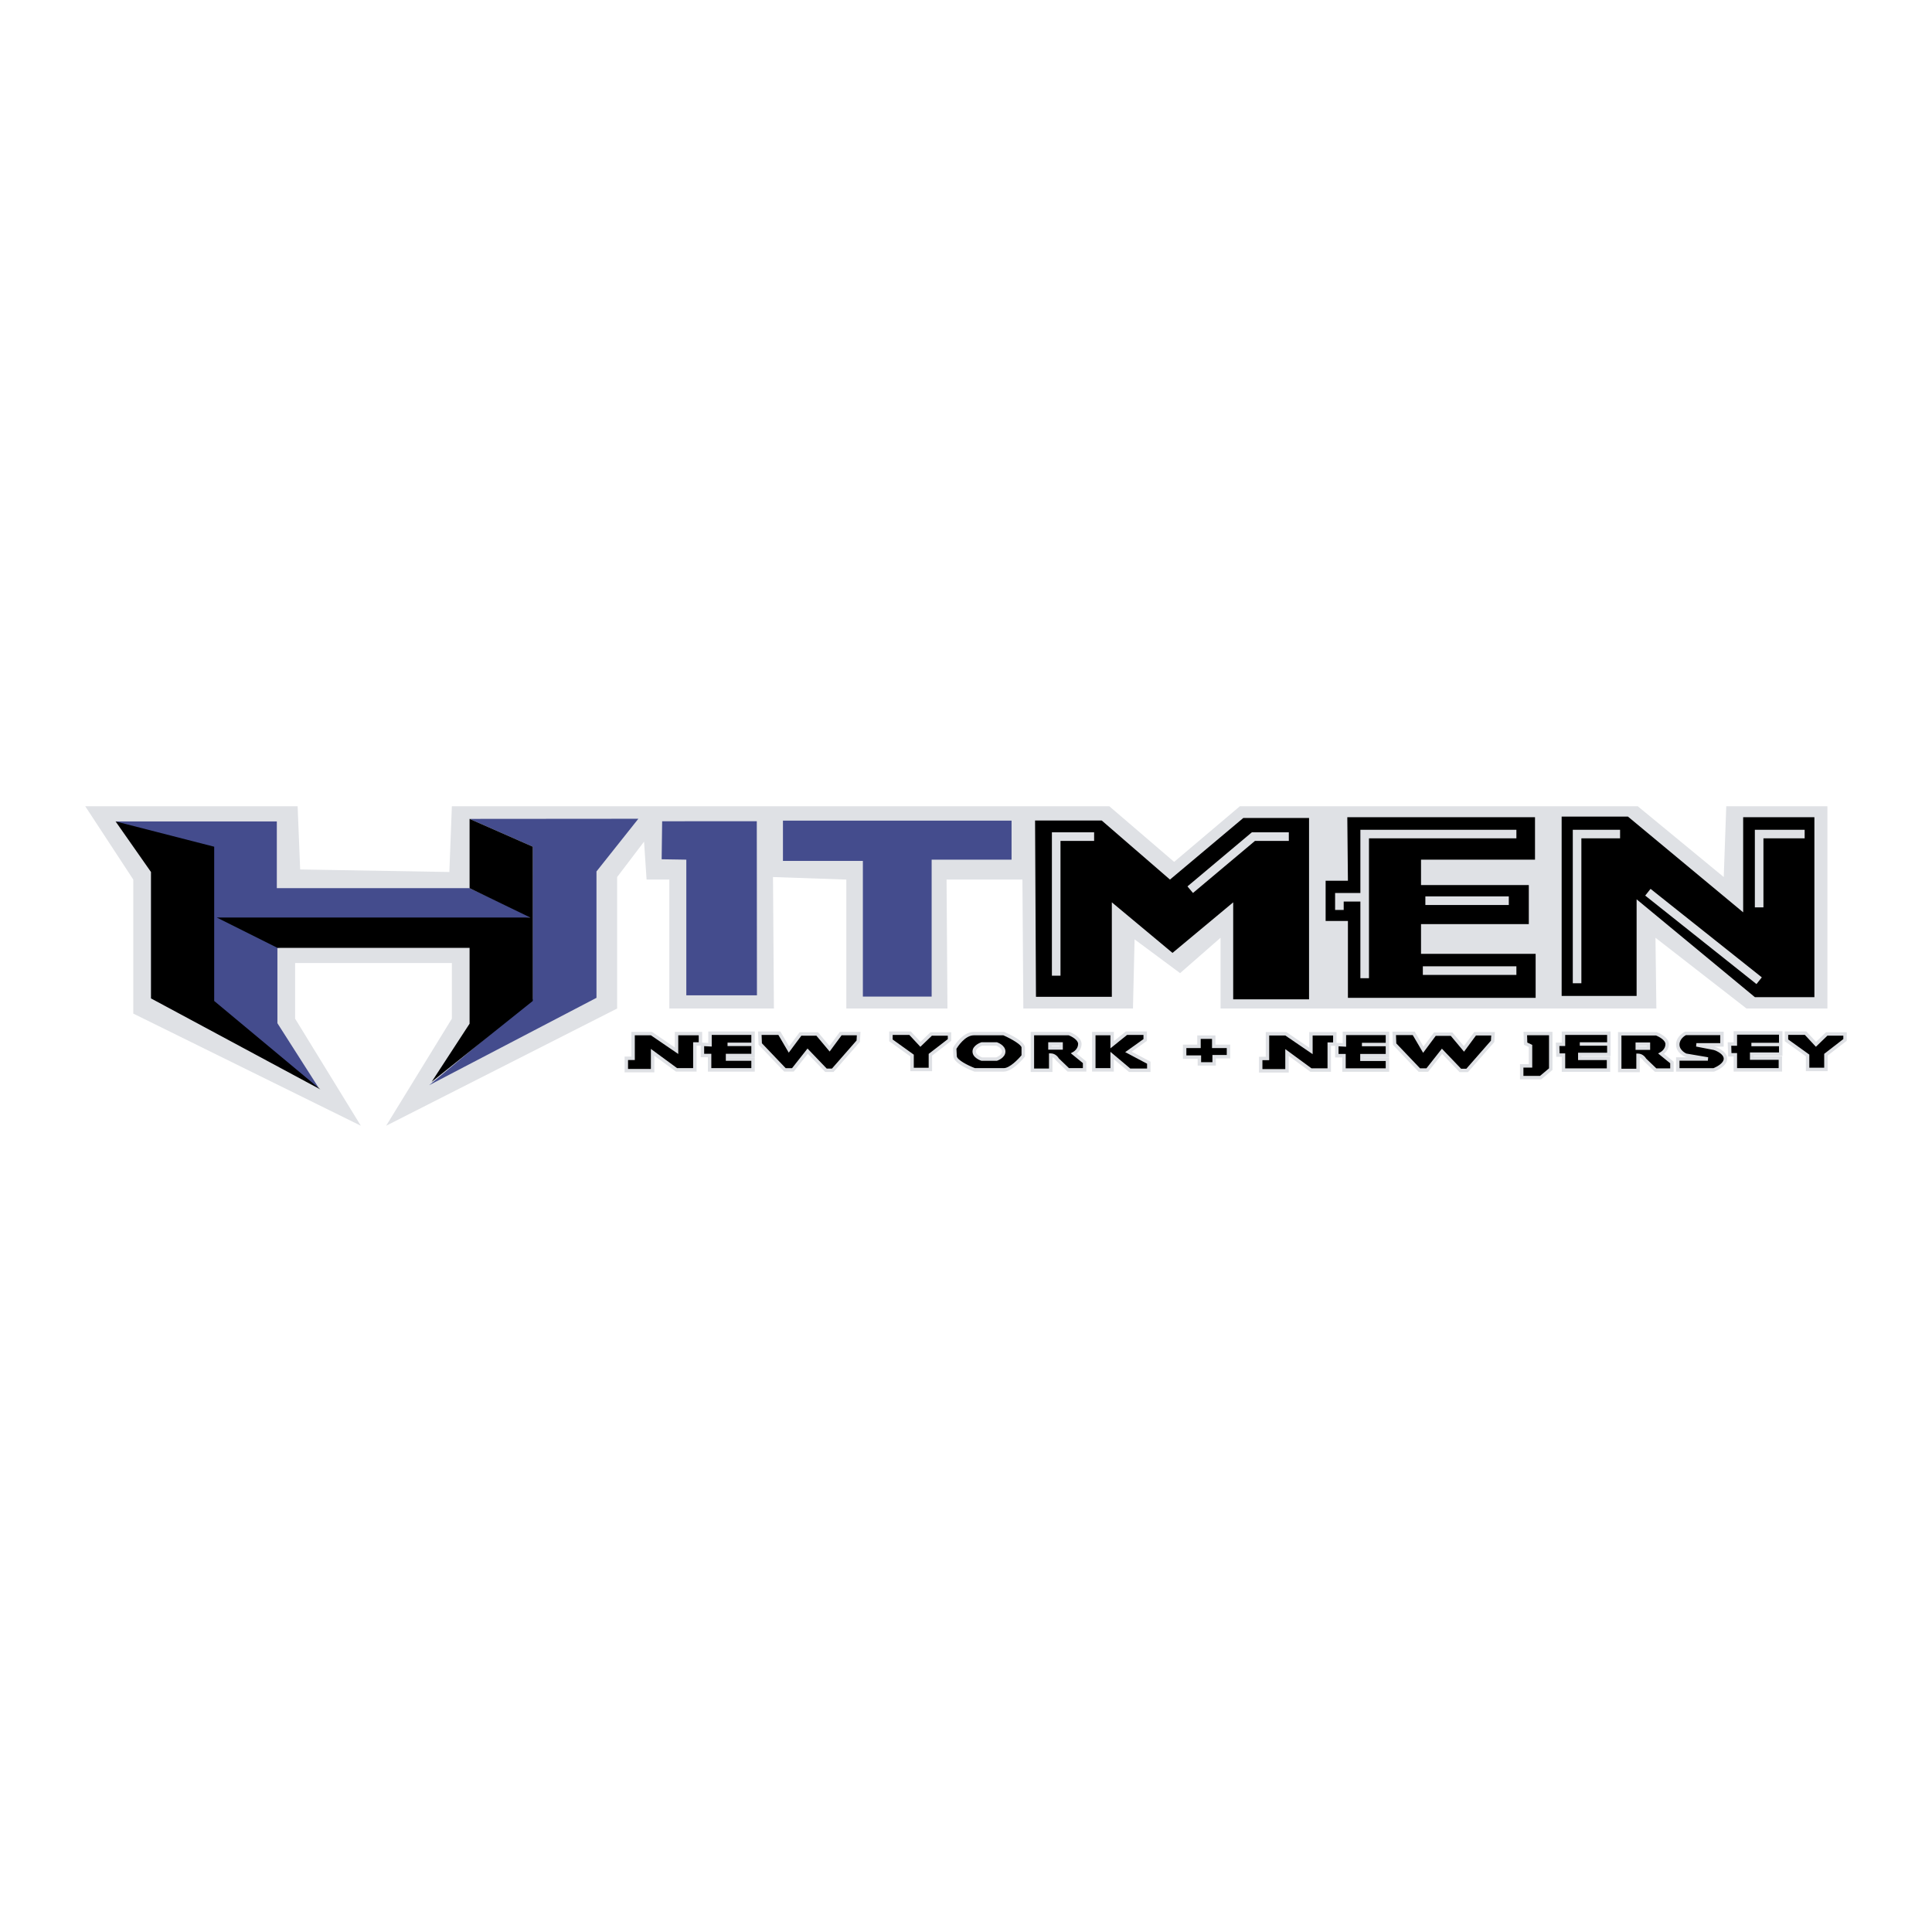 <?xml version="1.0" encoding="utf-8"?>
<!-- Generator: Adobe Illustrator 13.0.0, SVG Export Plug-In . SVG Version: 6.00 Build 14948)  -->
<!DOCTYPE svg PUBLIC "-//W3C//DTD SVG 1.0//EN" "http://www.w3.org/TR/2001/REC-SVG-20010904/DTD/svg10.dtd">
<svg version="1.0" id="Layer_1" xmlns="http://www.w3.org/2000/svg" xmlns:xlink="http://www.w3.org/1999/xlink" x="0px" y="0px"
	 width="192.756px" height="192.756px" viewBox="0 0 192.756 192.756" enable-background="new 0 0 192.756 192.756"
	 xml:space="preserve">
<g>
	<polygon fill-rule="evenodd" clip-rule="evenodd" fill="#FFFFFF" points="0,0 192.756,0 192.756,192.756 0,192.756 0,0 	"/>
	<polygon fill-rule="evenodd" clip-rule="evenodd" fill="#DFE1E5" points="8.504,80.439 29.695,80.439 29.947,86.746 44.832,86.999 
		45.083,80.439 110.675,80.439 117.144,85.989 123.703,80.439 163.4,80.439 171.978,87.503 172.229,80.439 182.321,80.439 
		182.321,100.621 174.248,100.621 165.166,93.558 165.257,100.621 121.775,100.621 121.775,93.558 117.738,97.09 113.197,93.719 
		113.036,100.621 102.098,100.621 102.007,87.755 94.439,87.755 94.529,100.621 84.438,100.621 84.438,87.755 77.123,87.503 
		77.213,100.621 66.779,100.621 66.779,87.755 64.509,87.755 64.257,83.971 61.572,87.503 61.572,100.621 38.524,112.316 
		45.083,101.631 45.083,96.08 29.443,96.08 29.443,101.631 36.002,112.316 13.297,101.125 13.297,87.755 8.504,80.439 	"/>
	<polygon fill-rule="evenodd" clip-rule="evenodd" points="103.269,81.862 109.918,81.862 116.729,87.755 124.046,81.61 
		130.604,81.61 130.604,99.703 123.036,99.703 123.036,90.026 116.981,95.071 110.928,90.026 110.928,99.451 103.359,99.451 
		103.269,81.862 	"/>
	<polygon fill-rule="evenodd" clip-rule="evenodd" points="134.421,81.533 153.148,81.533 153.148,85.769 141.776,85.769 
		141.776,88.303 152.53,88.303 152.53,92.197 141.776,92.197 141.776,95.164 153.211,95.164 153.211,99.553 134.482,99.553 
		134.482,91.888 132.258,91.888 132.258,87.871 134.482,87.871 134.421,81.533 	"/>
	<polygon fill-rule="evenodd" clip-rule="evenodd" points="155.806,81.471 162.42,81.471 173.916,91.023 173.916,81.533 
		181.023,81.533 181.023,99.49 175.09,99.49 163.285,89.725 163.285,99.367 155.806,99.367 155.806,81.471 	"/>
	<polygon fill-rule="evenodd" clip-rule="evenodd" fill="#444C8D" points="78.116,81.875 100.923,81.875 100.923,85.769 
		92.95,85.769 92.95,99.43 86.089,99.43 86.089,85.893 78.116,85.893 78.116,81.875 	"/>
	<polygon fill-rule="evenodd" clip-rule="evenodd" fill="#444C8D" points="75.505,81.933 75.52,99.305 68.474,99.305 68.474,85.769 
		66.014,85.729 66.063,81.938 75.505,81.933 	"/>
	<polygon fill-rule="evenodd" clip-rule="evenodd" fill="#444C8D" points="46.85,81.701 63.688,81.688 59.511,86.944 59.511,99.553 
		42.823,108.268 53.145,99.676 53.156,84.476 46.85,81.701 	"/>
	<polygon fill-rule="evenodd" clip-rule="evenodd" fill="#444C8D" points="11.531,81.953 27.618,81.953 27.618,88.612 46.85,88.612 
		53.083,91.517 27.677,94.566 27.677,102.086 31.821,108.576 20.324,100.912 19.335,85.151 11.531,81.953 	"/>
	<polygon fill-rule="evenodd" clip-rule="evenodd" points="11.531,81.953 21.37,84.476 21.37,99.865 31.965,108.693 15.063,99.611 
		15.063,86.999 11.531,81.953 	"/>
	<polygon fill-rule="evenodd" clip-rule="evenodd" points="27.677,94.566 21.622,91.539 52.904,91.539 46.85,88.612 46.85,81.701 
		53.156,84.476 53.156,99.865 43.065,107.938 46.85,102.135 46.85,94.566 27.677,94.566 	"/>
	<polygon fill-rule="evenodd" clip-rule="evenodd" points="62.488,105.588 63.164,105.588 63.164,103.123 64.993,103.123 
		67.498,104.832 67.498,103.123 69.883,103.123 69.883,104.156 69.327,104.156 69.327,106.74 67.498,106.74 65.112,104.99 
		65.112,106.82 62.488,106.82 62.488,105.588 	"/>
	<path fill-rule="evenodd" clip-rule="evenodd" fill="#DFE1E5" d="M69.883,102.951h-2.557c0,0,0,1.131,0,1.557
		c-0.427-0.293-2.28-1.557-2.28-1.557h-2.054c0,0,0,2.168,0,2.465c-0.191,0-0.676,0-0.676,0v1.574h2.967c0,0,0-1.213,0-1.662
		c0.428,0.314,2.159,1.584,2.159,1.584h2.056c0,0,0-2.285,0-2.586c0.164,0,0.557,0,0.557,0v-1.375H69.883L69.883,102.951
		L69.883,102.951z M69.712,103.293c0,0.191,0,0.5,0,0.691c-0.164,0-0.557,0-0.557,0s0,2.285,0,2.584c-0.272,0-1.506,0-1.602,0
		c-0.087-0.064-2.613-1.916-2.613-1.916s0,1.715,0,1.996c-0.278,0-2.002,0-2.281,0c0-0.213,0-0.678,0-0.891c0.191,0,0.676,0,0.676,0
		s0-2.168,0-2.465c0.273,0,1.515,0,1.605,0c0.084,0.059,2.729,1.863,2.729,1.863s0-1.586,0-1.863
		C67.941,103.293,69.439,103.293,69.712,103.293L69.712,103.293z"/>
	<polygon fill-rule="evenodd" clip-rule="evenodd" points="70.837,104.234 70.837,103.082 75.132,103.082 75.132,104.195 
		75.132,105.309 72.587,105.309 72.587,105.666 75.132,105.666 75.132,106.74 70.798,106.74 70.798,105.309 70.082,105.309 
		70.082,104.195 70.837,104.234 	"/>
	<path fill-rule="evenodd" clip-rule="evenodd" fill="#DFE1E5" d="M75.132,102.91h-4.466c0,0,0,0.887,0,1.145
		c-0.209-0.012-0.755-0.039-0.755-0.039v1.465c0,0,0.517,0,0.716,0c0,0.266,0,1.432,0,1.432h4.677v-1.416c0,0-2.247,0-2.544,0
		c0-0.008,0-0.008,0-0.016c0.298,0,2.544,0,2.544,0v-2.57H75.132L75.132,102.91L75.132,102.91z M74.96,103.254
		c0,0.244,0,1.639,0,1.883c-0.298,0-2.545,0-2.545,0v0.701c0,0,2.247,0,2.545,0c0,0.197,0,0.535,0,0.73c-0.303,0-3.688,0-3.991,0
		c0-0.266,0-1.432,0-1.432s-0.518,0-0.715,0c0-0.197,0-0.553,0-0.76c0.208,0.01,0.755,0.039,0.755,0.039s0-0.914,0-1.162
		C71.312,103.254,74.658,103.254,74.96,103.254L74.96,103.254z"/>
	<polygon fill-rule="evenodd" clip-rule="evenodd" points="72.587,104.195 75.132,104.195 72.587,104.195 	"/>
	<polygon fill-rule="evenodd" clip-rule="evenodd" fill="#DFE1E5" points="72.587,104.023 72.587,104.367 75.132,104.367 
		75.132,104.023 72.587,104.023 	"/>
	<polygon fill-rule="evenodd" clip-rule="evenodd" points="75.808,103.082 77.756,103.082 78.71,104.713 79.863,103.162 
		81.533,103.162 82.766,104.633 83.879,103.123 85.668,103.123 85.629,103.877 83.084,106.779 82.408,106.779 80.579,104.871 
		79.108,106.74 78.313,106.74 75.848,104.156 75.808,103.082 	"/>
	<path fill-rule="evenodd" clip-rule="evenodd" fill="#DFE1E5" d="M77.756,102.91H75.63l0.049,1.316l2.561,2.686h0.952
		c0,0,1.196-1.52,1.401-1.779c0.234,0.244,1.743,1.818,1.743,1.818h0.827l2.635-3.006l0.053-0.994h-2.057
		c0,0-0.833,1.131-1.036,1.404c-0.22-0.262-1.144-1.365-1.144-1.365h-1.836c0,0-0.818,1.1-1.05,1.412
		c-0.195-0.332-0.873-1.492-0.873-1.492H77.756L77.756,102.91L77.756,102.91z M77.658,103.254c0.089,0.152,1.036,1.77,1.036,1.77
		s1.163-1.564,1.256-1.691c0.147,0,1.366,0,1.503,0c0.095,0.113,1.321,1.578,1.321,1.578s1.098-1.49,1.191-1.617
		c0.14,0,1.246,0,1.522,0c-0.01,0.188-0.023,0.441-0.027,0.516c-0.074,0.086-2.357,2.689-2.454,2.801c-0.107,0-0.424,0-0.525,0
		c-0.096-0.1-1.915-1.998-1.915-1.998s-1.446,1.836-1.542,1.957c-0.12,0-0.531,0-0.639,0c-0.095-0.1-2.285-2.395-2.369-2.484
		c-0.004-0.094-0.022-0.6-0.031-0.83C76.263,103.254,77.498,103.254,77.658,103.254L77.658,103.254z"/>
	<polygon fill-rule="evenodd" clip-rule="evenodd" points="88.889,103.797 88.889,103.082 90.797,103.082 91.831,104.195 
		92.905,103.162 94.734,103.162 94.734,103.758 92.825,105.229 92.825,106.701 90.997,106.701 90.997,105.309 88.889,103.797 	"/>
	<path fill-rule="evenodd" clip-rule="evenodd" fill="#DFE1E5" d="M90.797,102.91h-2.08v0.977c0,0,1.974,1.414,2.107,1.51
		c0,0.154,0,1.475,0,1.475h2.171c0,0,0-1.408,0-1.557c0.125-0.098,1.909-1.473,1.909-1.473v-0.852h-2.07
		c0,0-0.801,0.771-0.997,0.961c-0.186-0.201-0.966-1.041-0.966-1.041H90.797L90.797,102.91L90.797,102.91z M90.723,103.254
		c0.092,0.1,1.102,1.186,1.102,1.186s1.059-1.02,1.15-1.107c0.115,0,1.318,0,1.588,0c0,0.141,0,0.26,0,0.342
		c-0.125,0.096-1.909,1.471-1.909,1.471s0,1.117,0,1.385c-0.252,0-1.233,0-1.486,0c0-0.264,0-1.309,0-1.309
		s-1.974-1.414-2.107-1.512c0-0.098,0-0.289,0-0.455C89.332,103.254,90.598,103.254,90.723,103.254L90.723,103.254z"/>
	<path fill-rule="evenodd" clip-rule="evenodd" d="M100.142,103.123h-2.982c-1.073,0-1.908,1.471-1.908,1.471s0,0.158,0.04,0.795
		c0.04,0.635,1.948,1.352,1.948,1.352s2.068,0,2.903,0s1.948-1.393,1.948-1.393s0-0.277,0-0.834S100.142,103.123,100.142,103.123
		L100.142,103.123L100.142,103.123z M99.426,105.666h-1.472c0,0-0.755-0.238-0.755-0.754c0-0.518,0.755-0.756,0.755-0.756h1.472
		c0,0,0.716,0.238,0.716,0.756C100.142,105.428,99.426,105.666,99.426,105.666L99.426,105.666z"/>
	<path fill-rule="evenodd" clip-rule="evenodd" fill="#DFE1E5" d="M100.142,102.951h-2.982c-1.16,0-2.021,1.494-2.058,1.557
		l-0.024,0.045l0.042,0.846c0.044,0.711,1.723,1.377,2.059,1.502l0.029,0.012h2.934c0.907,0,2.034-1.396,2.082-1.457l0.037-0.047
		v-0.895c0-0.621-1.57-1.342-2.052-1.549l-0.032-0.014H100.142L100.142,102.951L100.142,102.951z M97.159,103.293
		c0,0,2.873,0,2.945,0c0.882,0.383,1.813,0.959,1.813,1.221c0,0,0,0.664,0,0.771c-0.324,0.395-1.181,1.283-1.776,1.283
		c0,0-2.806,0-2.87,0c-0.748-0.283-1.788-0.834-1.811-1.191c0,0-0.033-0.66-0.037-0.74
		C95.543,104.441,96.276,103.293,97.159,103.293L97.159,103.293z"/>
	<path fill-rule="evenodd" clip-rule="evenodd" fill="#DFE1E5" d="M99.426,103.984h-1.498l-0.025,0.008
		c-0.035,0.012-0.875,0.283-0.875,0.92c0,0.635,0.839,0.906,0.875,0.918l0.025,0.008h1.525l0.026-0.008
		c0.034-0.012,0.833-0.285,0.833-0.918c0-0.635-0.799-0.908-0.833-0.92l-0.026-0.008H99.426L99.426,103.984L99.426,103.984z
		 M99.393,104.326c0.063,0.025,0.577,0.227,0.577,0.586c0,0.357-0.514,0.559-0.577,0.584c-0.062,0-1.348,0-1.406,0
		c-0.062-0.021-0.616-0.227-0.616-0.584c0-0.359,0.553-0.562,0.616-0.586C98.045,104.326,99.33,104.326,99.393,104.326
		L99.393,104.326z"/>
	<path fill-rule="evenodd" clip-rule="evenodd" d="M107.14,105.109c0,0,0.596-0.318,0.596-0.953c0-0.637-1.073-1.033-1.073-1.033
		h-3.658v3.656h1.829v-1.51c0.437,0,0.677,0.438,0.677,0.438l1.073,1.033h1.63v-0.756L107.14,105.109L107.14,105.109L107.14,105.109
		z M105.867,104.553h-1.113v-0.396h1.113V104.553L105.867,104.553z"/>
	<path fill-rule="evenodd" clip-rule="evenodd" fill="#DFE1E5" d="M106.662,102.951h-3.829v4h2.171c0,0,0-1.154,0-1.469
		c0.222,0.088,0.354,0.305,0.355,0.307l0.012,0.023l1.143,1.1h1.87v-1.008c0,0-0.726-0.592-0.966-0.789
		c0.203-0.164,0.489-0.473,0.489-0.959c0-0.748-1.138-1.178-1.186-1.195l-0.029-0.01H106.662L106.662,102.951L106.662,102.951z
		 M106.626,103.293c0.279,0.109,0.938,0.449,0.938,0.863c0,0.521-0.485,0.791-0.507,0.803l-0.224,0.123l0.197,0.16
		c0,0,0.898,0.732,1.01,0.824c0,0.096,0,0.326,0,0.502c-0.261,0-1.276,0-1.39,0c-0.089-0.086-0.987-0.951-1.011-0.973
		c-0.05-0.086-0.317-0.498-0.808-0.498h-0.172c0,0,0,1.242,0,1.512c-0.252,0-1.233,0-1.486,0c0-0.297,0-3.02,0-3.316
		C103.483,103.293,106.559,103.293,106.626,103.293L106.626,103.293z"/>
	<path fill-rule="evenodd" clip-rule="evenodd" fill="#DFE1E5" d="M105.867,103.984h-1.285v0.74h1.456v-0.74H105.867
		L105.867,103.984L105.867,103.984z M105.695,104.326c0,0.027,0,0.029,0,0.057c-0.2,0-0.569,0-0.771,0c0-0.027,0-0.029,0-0.057
		C105.126,104.326,105.495,104.326,105.695,104.326L105.695,104.326z"/>
	<polygon fill-rule="evenodd" clip-rule="evenodd" points="109.127,103.123 110.956,103.123 110.956,104.234 112.388,103.082 
		114.257,103.082 114.257,103.758 112.586,104.951 114.614,106.025 114.614,106.779 112.706,106.779 110.956,105.309 
		110.956,106.74 109.127,106.74 109.127,103.123 	"/>
	<path fill-rule="evenodd" clip-rule="evenodd" fill="#DFE1E5" d="M114.257,102.91h-1.93c0,0-0.838,0.676-1.199,0.967
		c0-0.33,0-0.926,0-0.926h-2.172v3.961h2.172c0,0,0-0.828,0-1.234c0.396,0.332,1.516,1.273,1.516,1.273h2.142v-1.029
		c0,0-1.495-0.793-1.873-0.992c0.337-0.242,1.516-1.084,1.516-1.084v-0.936H114.257L114.257,102.91L114.257,102.91z
		 M114.085,103.254c0,0.158,0,0.322,0,0.416c-0.132,0.094-1.824,1.303-1.824,1.303s2.016,1.066,2.183,1.154c0,0.115,0,0.312,0,0.482
		c-0.274,0-1.569,0-1.675,0c-0.091-0.076-1.983-1.668-1.983-1.668s0,1.361,0,1.627c-0.253,0-1.234,0-1.486,0
		c0-0.295,0-2.979,0-3.275c0.252,0,1.233,0,1.486,0c0,0.246,0,1.301,0,1.301s1.575-1.27,1.663-1.34
		C112.551,103.254,113.812,103.254,114.085,103.254L114.085,103.254z"/>
	<polygon fill-rule="evenodd" clip-rule="evenodd" points="118.193,104.395 119.624,104.395 119.624,103.48 121.096,103.48 
		121.096,104.395 122.566,104.395 122.566,105.428 121.135,105.428 121.135,106.145 119.664,106.145 119.664,105.469 
		118.193,105.469 118.193,104.395 	"/>
	<path fill-rule="evenodd" clip-rule="evenodd" fill="#DFE1E5" d="M121.096,103.309h-1.644c0,0,0,0.688,0,0.914
		c-0.265,0-1.431,0-1.431,0v1.416c0,0,1.203,0,1.471,0c0,0.191,0,0.676,0,0.676h1.814c0,0,0-0.518,0-0.715c0.266,0,1.431,0,1.431,0
		v-1.377c0,0-1.203,0-1.471,0c0-0.227,0-0.914,0-0.914H121.096L121.096,103.309L121.096,103.309z M120.924,103.652
		c0,0.225,0,0.914,0,0.914s1.204,0,1.471,0c0,0.191,0,0.5,0,0.689c-0.265,0-1.431,0-1.431,0s0,0.518,0,0.717
		c-0.232,0-0.896,0-1.129,0c0-0.191,0-0.676,0-0.676s-1.203,0-1.471,0c0-0.197,0-0.535,0-0.73c0.266,0,1.431,0,1.431,0
		s0-0.689,0-0.914C120.027,103.652,120.691,103.652,120.924,103.652L120.924,103.652z"/>
	<polygon fill-rule="evenodd" clip-rule="evenodd" points="125.78,105.605 126.457,105.605 126.457,103.139 128.286,103.139 
		130.791,104.85 130.791,103.139 133.176,103.139 133.176,104.174 132.62,104.174 132.62,106.758 130.791,106.758 128.405,105.008 
		128.405,106.836 125.78,106.836 125.78,105.605 	"/>
	<path fill-rule="evenodd" clip-rule="evenodd" fill="#DFE1E5" d="M133.176,102.969h-2.557c0,0,0,1.129,0,1.557
		c-0.427-0.293-2.28-1.557-2.28-1.557h-2.054c0,0,0,2.168,0,2.465c-0.19,0-0.676,0-0.676,0v1.574h2.967c0,0,0-1.213,0-1.662
		c0.428,0.314,2.158,1.584,2.158,1.584h2.057c0,0,0-2.285,0-2.586c0.164,0,0.557,0,0.557,0v-1.375H133.176L133.176,102.969
		L133.176,102.969z M133.005,103.311c0,0.191,0,0.5,0,0.691c-0.164,0-0.557,0-0.557,0s0,2.285,0,2.584c-0.272,0-1.506,0-1.602,0
		c-0.087-0.064-2.613-1.916-2.613-1.916s0,1.715,0,1.996c-0.278,0-2.003,0-2.281,0c0-0.213,0-0.678,0-0.891c0.191,0,0.676,0,0.676,0
		s0-2.168,0-2.465c0.272,0,1.515,0,1.605,0c0.084,0.059,2.729,1.863,2.729,1.863s0-1.586,0-1.863
		C131.234,103.311,132.732,103.311,133.005,103.311L133.005,103.311z"/>
	<polygon fill-rule="evenodd" clip-rule="evenodd" points="134.131,104.252 134.131,103.1 138.425,103.1 138.425,104.213 
		138.425,105.326 135.88,105.326 135.88,105.684 138.425,105.684 138.425,106.758 134.091,106.758 134.091,105.326 133.375,105.326 
		133.375,104.213 134.131,104.252 	"/>
	<path fill-rule="evenodd" clip-rule="evenodd" fill="#DFE1E5" d="M138.425,102.928h-4.466c0,0,0,0.887,0,1.145
		c-0.209-0.012-0.755-0.039-0.755-0.039v1.465c0,0,0.518,0,0.716,0c0,0.266,0,1.432,0,1.432h4.677v-1.416c0,0-2.247,0-2.545,0
		c0-0.008,0-0.008,0-0.016c0.298,0,2.545,0,2.545,0v-2.57H138.425L138.425,102.928L138.425,102.928z M138.254,103.271
		c0,0.244,0,1.639,0,1.883c-0.299,0-2.545,0-2.545,0v0.701c0,0,2.246,0,2.545,0c0,0.195,0,0.535,0,0.73c-0.304,0-3.688,0-3.992,0
		c0-0.266,0-1.432,0-1.432s-0.517,0-0.715,0c0-0.197,0-0.555,0-0.762c0.209,0.012,0.755,0.041,0.755,0.041s0-0.914,0-1.162
		C134.604,103.271,137.95,103.271,138.254,103.271L138.254,103.271z"/>
	<polygon fill-rule="evenodd" clip-rule="evenodd" points="135.88,104.213 138.425,104.213 135.88,104.213 	"/>
	<polygon fill-rule="evenodd" clip-rule="evenodd" fill="#DFE1E5" points="135.88,104.041 135.88,104.385 138.425,104.385 
		138.425,104.041 135.88,104.041 	"/>
	<polygon fill-rule="evenodd" clip-rule="evenodd" points="139.101,103.1 141.049,103.1 142.003,104.73 143.156,103.18 
		144.826,103.18 146.059,104.65 147.172,103.139 148.962,103.139 148.921,103.895 146.377,106.797 145.701,106.797 143.872,104.889 
		142.4,106.758 141.605,106.758 139.141,104.174 139.101,103.1 	"/>
	<path fill-rule="evenodd" clip-rule="evenodd" fill="#DFE1E5" d="M141.049,102.928h-2.126l0.049,1.316l2.561,2.686h0.952
		c0,0,1.195-1.52,1.4-1.779c0.233,0.244,1.743,1.818,1.743,1.818h0.827l2.635-3.006l0.053-0.994h-2.057c0,0-0.834,1.131-1.036,1.404
		c-0.22-0.264-1.144-1.365-1.144-1.365h-1.836c0,0-0.818,1.1-1.05,1.412c-0.195-0.332-0.873-1.492-0.873-1.492H141.049
		L141.049,102.928L141.049,102.928z M140.951,103.271c0.089,0.152,1.035,1.77,1.035,1.77s1.162-1.564,1.256-1.691
		c0.147,0,1.367,0,1.504,0c0.095,0.113,1.321,1.578,1.321,1.578s1.098-1.49,1.191-1.617c0.14,0,1.245,0,1.522,0
		c-0.011,0.188-0.023,0.441-0.027,0.516c-0.074,0.086-2.358,2.689-2.455,2.801c-0.106,0-0.424,0-0.524,0c-0.096-0.1-1.915-2-1.915-2
		s-1.446,1.838-1.542,1.959c-0.119,0-0.531,0-0.639,0c-0.095-0.1-2.284-2.395-2.369-2.484c-0.004-0.094-0.022-0.602-0.031-0.83
		C139.556,103.271,140.791,103.271,140.951,103.271L140.951,103.271z"/>
	<polygon fill-rule="evenodd" clip-rule="evenodd" points="152.178,103.119 154.718,103.119 154.718,106.668 153.708,107.514 
		151.819,107.514 151.819,106.342 152.699,106.342 152.699,104.355 152.211,104.129 152.178,103.119 	"/>
	<path fill-rule="evenodd" clip-rule="evenodd" fill="#DFE1E5" d="M154.718,102.947h-2.717l0.042,1.291c0,0,0.359,0.168,0.484,0.227
		c0,0.178,0,1.438,0,1.707c-0.222,0-0.879,0-0.879,0v1.514h2.122l1.119-0.938v-3.801H154.718L154.718,102.947L154.718,102.947z
		 M154.547,103.289c0,0.305,0,3.152,0,3.299c-0.104,0.086-0.819,0.688-0.9,0.756c-0.106,0-1.382,0-1.655,0c0-0.207,0-0.623,0-0.83
		c0.223,0,0.879,0,0.879,0v-2.268c0,0-0.368-0.172-0.491-0.229c-0.005-0.137-0.018-0.518-0.023-0.729
		C152.64,103.289,154.271,103.289,154.547,103.289L154.547,103.289z"/>
	<polygon fill-rule="evenodd" clip-rule="evenodd" points="155.402,104.193 155.988,104.193 155.988,103.086 160.514,103.086 
		160.514,104.193 160.514,105.203 157.616,105.203 157.616,105.594 160.481,105.594 160.481,106.766 155.988,106.766 
		155.988,105.268 155.435,105.268 155.402,104.193 	"/>
	<path fill-rule="evenodd" clip-rule="evenodd" fill="#DFE1E5" d="M160.514,102.914h-4.697c0,0,0,0.863,0,1.107
		c-0.172,0-0.592,0-0.592,0l0.043,1.418c0,0,0.386,0,0.549,0c0,0.268,0,1.498,0,1.498h4.836v-1.516c0,0-2.562,0-2.865,0
		c0-0.023,0-0.025,0-0.049c0.304,0,2.898,0,2.898,0v-2.459H160.514L160.514,102.914L160.514,102.914z M160.343,103.258
		c0,0.244,0,1.537,0,1.773c-0.303,0-2.898,0-2.898,0v0.732c0,0,2.562,0,2.866,0c0,0.209,0,0.623,0,0.83c-0.306,0-3.847,0-4.151,0
		c0-0.268,0-1.498,0-1.498s-0.396,0-0.559,0c-0.006-0.191-0.016-0.531-0.022-0.732c0.173,0,0.581,0,0.581,0s0-0.861,0-1.105
		C156.464,103.258,160.038,103.258,160.343,103.258L160.343,103.258z"/>
	<polygon fill-rule="evenodd" clip-rule="evenodd" points="157.616,104.16 160.514,104.16 157.616,104.16 	"/>
	<polygon fill-rule="evenodd" clip-rule="evenodd" fill="#DFE1E5" points="157.616,103.988 157.616,104.332 160.514,104.332 
		160.514,103.988 157.616,103.988 	"/>
	<path fill-rule="evenodd" clip-rule="evenodd" d="M165.735,105.131c0,0,0.597-0.318,0.597-0.955c0-0.635-1.074-1.033-1.074-1.033
		H161.6v3.658h1.829v-1.512c0.438,0,0.677,0.438,0.677,0.438l1.073,1.035h1.63v-0.756L165.735,105.131L165.735,105.131
		L165.735,105.131z M164.463,104.574h-1.113v-0.398h1.113V104.574L164.463,104.574z"/>
	<path fill-rule="evenodd" clip-rule="evenodd" fill="#DFE1E5" d="M165.258,102.971h-3.829v4.002h2.172c0,0,0-1.154,0-1.469
		c0.221,0.086,0.354,0.303,0.354,0.307l0.013,0.021l1.142,1.1h1.871v-1.008c0,0-0.727-0.592-0.967-0.787
		c0.203-0.166,0.489-0.473,0.489-0.961c0-0.746-1.138-1.176-1.186-1.193l-0.028-0.012H165.258L165.258,102.971L165.258,102.971z
		 M165.223,103.314c0.279,0.107,0.938,0.449,0.938,0.861c0,0.523-0.485,0.793-0.506,0.805l-0.225,0.121l0.197,0.162
		c0,0,0.898,0.732,1.011,0.822c0,0.098,0,0.328,0,0.504c-0.262,0-1.276,0-1.39,0c-0.09-0.086-0.988-0.951-1.012-0.975
		c-0.05-0.084-0.317-0.496-0.808-0.496h-0.171c0,0,0,1.24,0,1.51c-0.253,0-1.234,0-1.486,0c0-0.295,0-3.018,0-3.314
		C162.08,103.314,165.155,103.314,165.223,103.314L165.223,103.314z"/>
	<path fill-rule="evenodd" clip-rule="evenodd" fill="#DFE1E5" d="M164.463,104.006h-1.284v0.74h1.456v-0.74H164.463
		L164.463,104.006L164.463,104.006z M164.292,104.348c0,0.027,0,0.029,0,0.055c-0.201,0-0.57,0-0.771,0c0-0.025,0-0.027,0-0.055
		C163.722,104.348,164.091,104.348,164.292,104.348L164.292,104.348z"/>
	<path fill-rule="evenodd" clip-rule="evenodd" d="M167.392,106.742v-1.088h3.002l-2.179-0.373c0,0-0.823-0.318-0.823-1.062
		s0.771-1.115,0.771-1.115h3.64v1.143h-2.551l1.78,0.346c0,0,1.115,0.344,1.115,1.035s-1.168,1.115-1.168,1.115H167.392
		L167.392,106.742z"/>
	<path fill-rule="evenodd" clip-rule="evenodd" fill="#DFE1E5" d="M171.802,102.932h-3.679l-0.035,0.018
		c-0.035,0.018-0.867,0.428-0.867,1.27c0,0.852,0.895,1.209,0.933,1.223c0,0,0.191,0.033,0.236,0.041c-0.442,0-1.169,0-1.169,0
		v1.432h3.787l0.029-0.01c0.052-0.02,1.281-0.477,1.281-1.277c0-0.809-1.187-1.184-1.236-1.199c0,0-0.049-0.01-0.052-0.01
		c0.325,0,0.942,0,0.942,0v-1.486H171.802L171.802,102.932L171.802,102.932z M171.63,103.275c0,0.203,0,0.596,0,0.799
		c-0.298,0-2.379,0-2.379,0l-0.032,0.34l1.78,0.346c0.258,0.082,0.977,0.406,0.977,0.867c0,0.457-0.727,0.828-1.033,0.945
		c-0.065,0-3.071,0-3.379,0c0-0.199,0-0.549,0-0.748c0.305,0,2.83,0,2.83,0l0.029-0.34c0,0-2.177-0.371-2.178-0.371l0,0
		c0-0.004-0.682-0.291-0.682-0.895c0-0.582,0.561-0.898,0.645-0.943C168.293,103.275,171.323,103.275,171.63,103.275L171.63,103.275
		z"/>
	<polygon fill-rule="evenodd" clip-rule="evenodd" points="172.55,104.164 173.136,104.164 173.136,103.057 177.662,103.057 
		177.662,104.164 177.662,105.174 174.764,105.174 174.764,105.564 177.629,105.564 177.629,106.736 173.136,106.736 
		173.136,105.238 172.582,105.238 172.55,104.164 	"/>
	<path fill-rule="evenodd" clip-rule="evenodd" fill="#DFE1E5" d="M177.662,102.887h-4.698c0,0,0,0.861,0,1.105
		c-0.172,0-0.591,0-0.591,0l0.043,1.418c0,0,0.385,0,0.548,0c0,0.27,0,1.498,0,1.498h4.837v-1.516c0,0-2.562,0-2.865,0
		c0-0.023,0-0.023,0-0.047c0.303,0,2.897,0,2.897,0v-2.459H177.662L177.662,102.887L177.662,102.887z M177.49,103.229
		c0,0.244,0,1.537,0,1.773c-0.303,0-2.897,0-2.897,0v0.734c0,0,2.562,0,2.865,0c0,0.207,0,0.621,0,0.828c-0.305,0-3.847,0-4.151,0
		c0-0.268,0-1.498,0-1.498s-0.396,0-0.559,0c-0.006-0.191-0.016-0.529-0.021-0.73c0.172,0,0.58,0,0.58,0s0-0.863,0-1.107
		C173.612,103.229,177.186,103.229,177.49,103.229L177.49,103.229z"/>
	<polygon fill-rule="evenodd" clip-rule="evenodd" points="174.736,104.211 177.585,104.211 174.736,104.211 	"/>
	<polygon fill-rule="evenodd" clip-rule="evenodd" fill="#DFE1E5" points="174.736,104.039 174.736,104.383 177.585,104.383 
		177.585,104.039 174.736,104.039 	"/>
	<polygon fill-rule="evenodd" clip-rule="evenodd" points="178.236,103.793 178.236,103.078 180.145,103.078 181.179,104.191 
		182.252,103.156 184.08,103.156 184.08,103.754 182.172,105.225 182.172,106.695 180.344,106.695 180.344,105.305 178.236,103.793 
			"/>
	<path fill-rule="evenodd" clip-rule="evenodd" fill="#DFE1E5" d="M180.145,102.906h-2.08v0.975c0,0,1.974,1.416,2.107,1.512
		c0,0.154,0,1.475,0,1.475h2.172c0,0,0-1.408,0-1.559c0.124-0.096,1.908-1.471,1.908-1.471v-0.852h-2.069
		c0,0-0.801,0.771-0.997,0.959c-0.187-0.199-0.967-1.039-0.967-1.039H180.145L180.145,102.906L180.145,102.906z M180.069,103.248
		c0.093,0.1,1.103,1.188,1.103,1.188s1.059-1.02,1.149-1.107c0.115,0,1.318,0,1.588,0c0,0.139,0,0.258,0,0.34
		c-0.124,0.098-1.908,1.473-1.908,1.473s0,1.115,0,1.383c-0.253,0-1.233,0-1.486,0c0-0.264,0-1.307,0-1.307
		s-1.974-1.416-2.107-1.512c0-0.098,0-0.289,0-0.457C178.68,103.248,179.944,103.248,180.069,103.248L180.069,103.248z"/>
	<path fill="none" stroke="#DFE1E5" stroke-width="0.857" stroke-miterlimit="2.613" d="M109.161,83.467h-3.784v13.875
		 M118.748,88.764l6.307-5.297h3.531 M180.051,83.214h-4.541v7.316 M161.635,83.214h-4.289v14.884 M136.154,97.594v-14.38h15.137
		 M142.209,89.864h8.325 M133.632,90.783v-1.262h2.522 M164.409,89.017l11.101,8.829 M141.957,96.837h9.334"/>
</g>
</svg>
